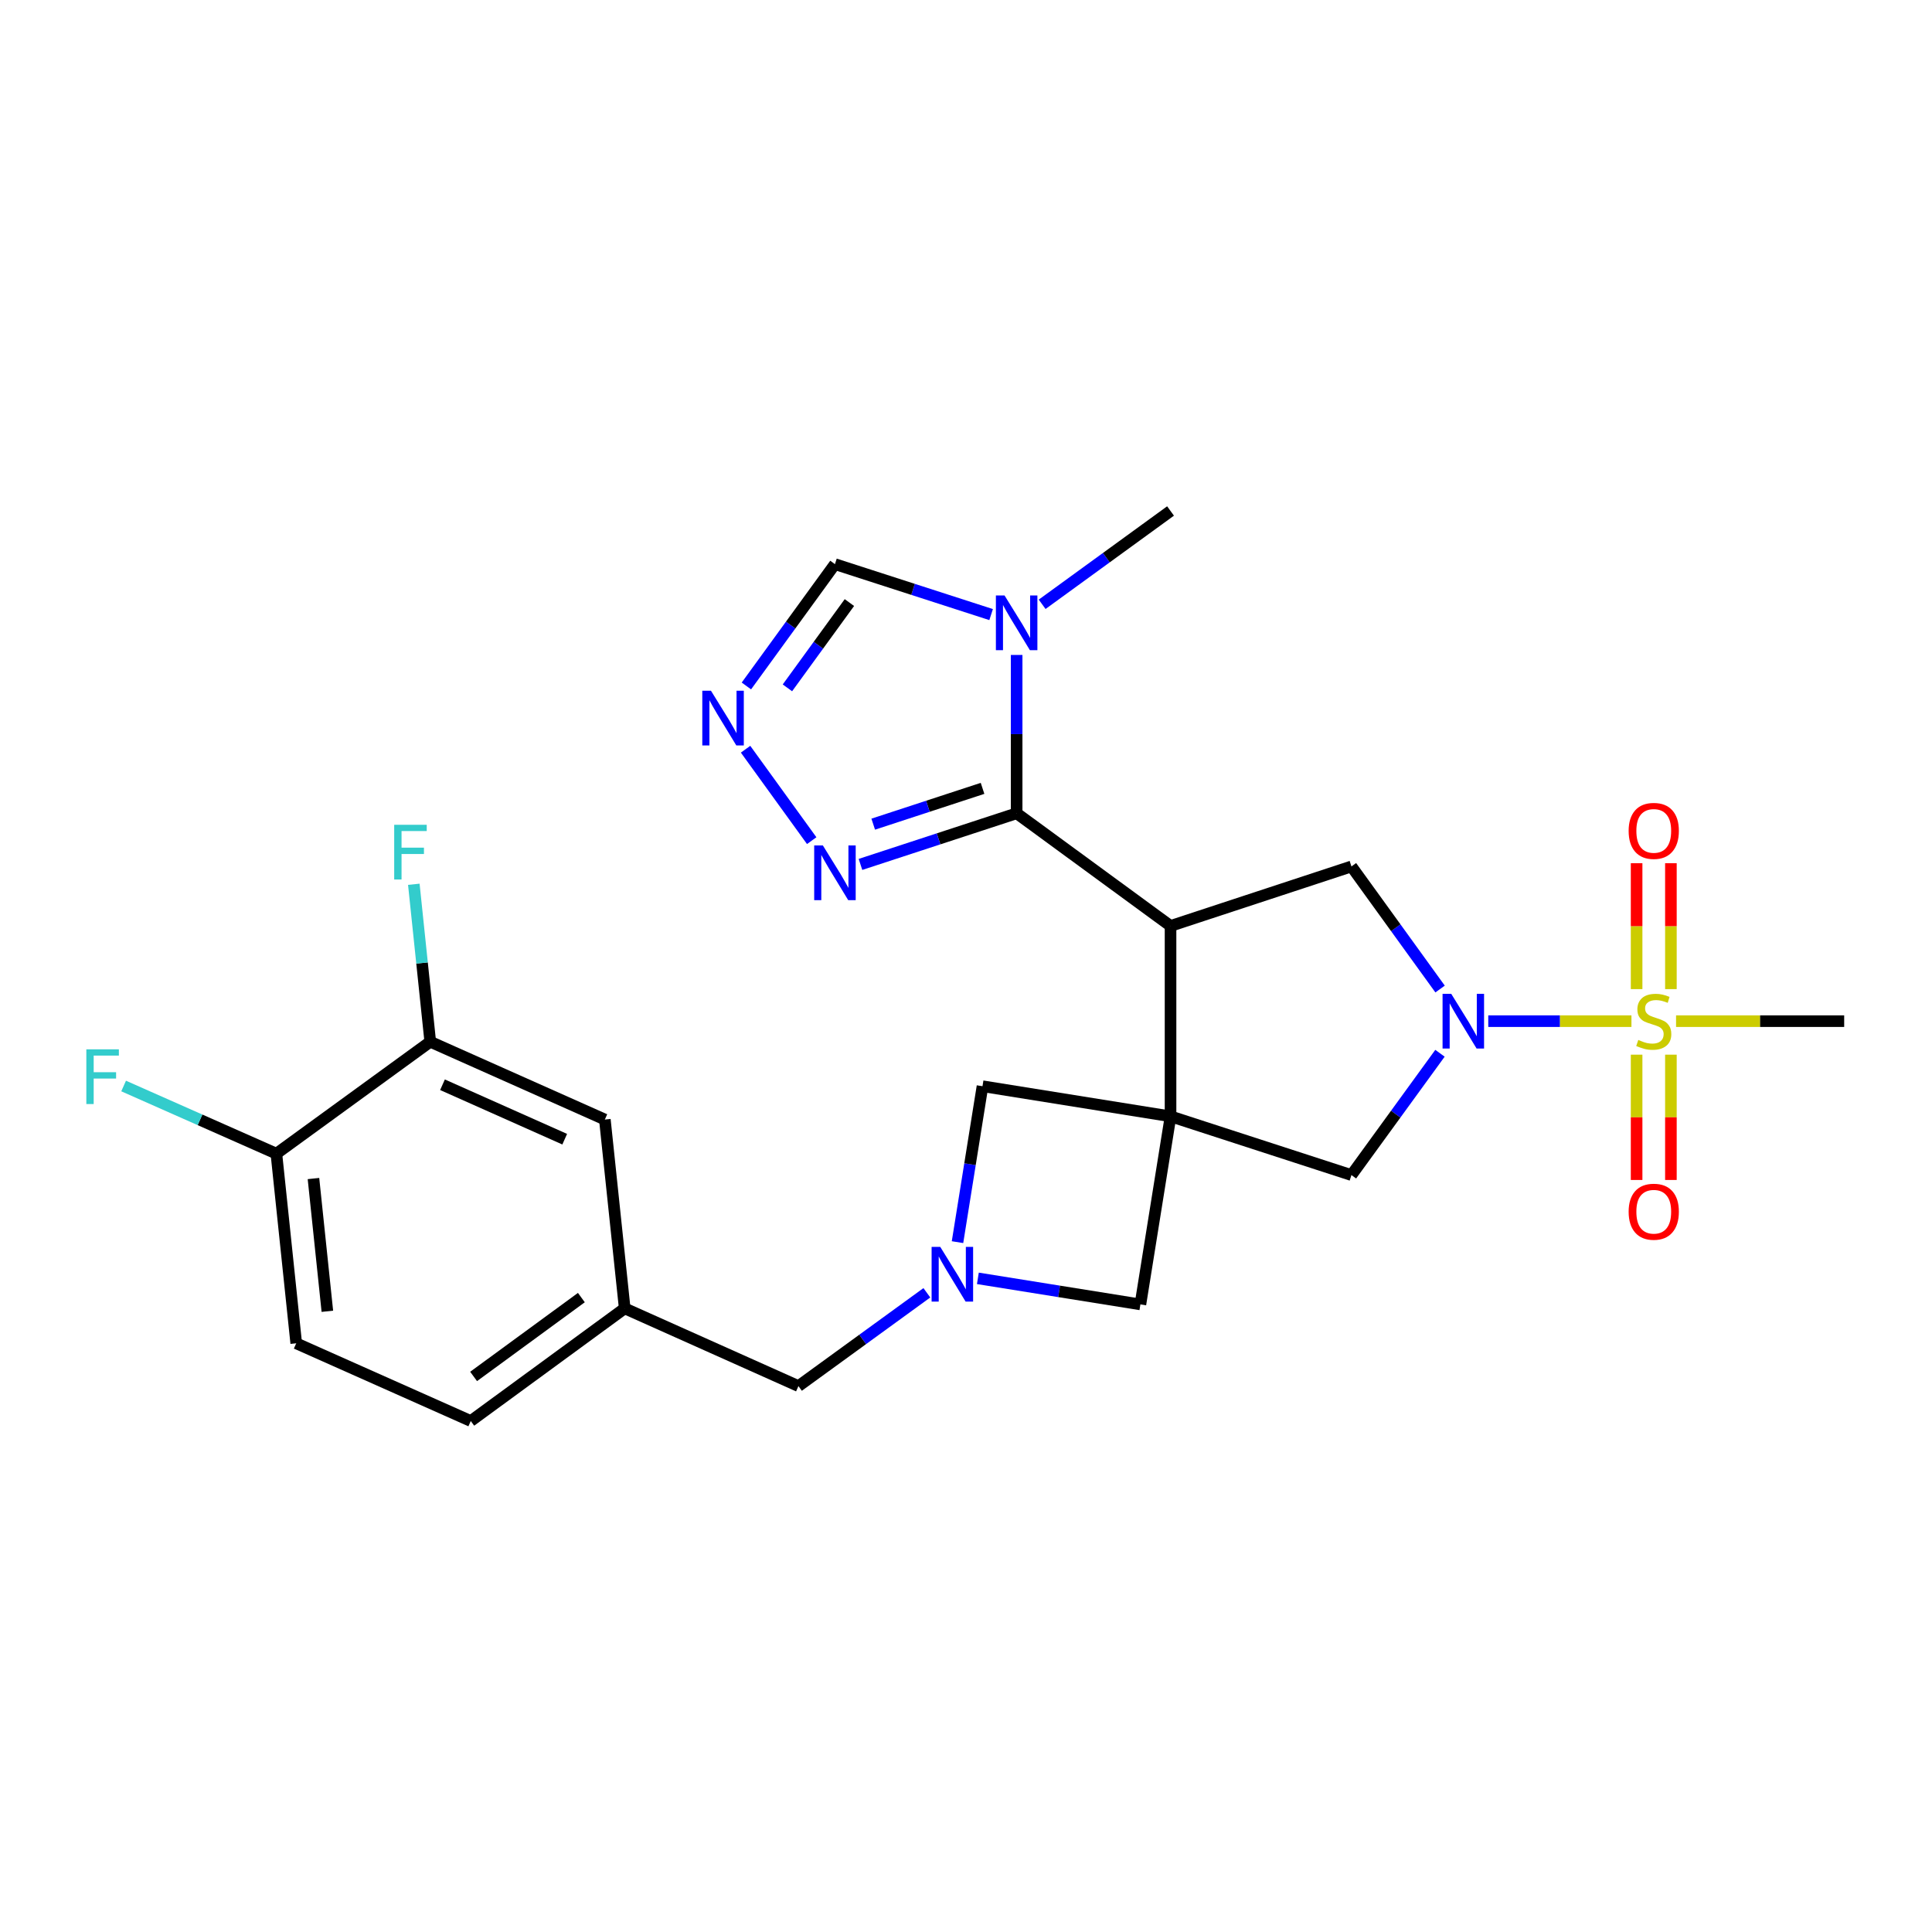 <?xml version='1.0' encoding='iso-8859-1'?>
<svg version='1.1' baseProfile='full'
              xmlns='http://www.w3.org/2000/svg'
                      xmlns:rdkit='http://www.rdkit.org/xml'
                      xmlns:xlink='http://www.w3.org/1999/xlink'
                  xml:space='preserve'
width='1000px' height='1000px' viewBox='0 0 1000 1000'>
<!-- END OF HEADER -->
<rect style='opacity:1.0;fill:#FFFFFF;stroke:none' width='1000' height='1000' x='0' y='0'> </rect>
<path class='bond-0' d='M 605.871,577.815 L 605.871,479.272' style='fill:none;fill-rule:evenodd;stroke:#000000;stroke-width:6px;stroke-linecap:butt;stroke-linejoin:miter;stroke-opacity:1' />
<path class='bond-9' d='M 605.871,577.815 L 699.504,608.217' style='fill:none;fill-rule:evenodd;stroke:#000000;stroke-width:6px;stroke-linecap:butt;stroke-linejoin:miter;stroke-opacity:1' />
<path class='bond-10' d='M 605.871,577.815 L 590.271,675.156' style='fill:none;fill-rule:evenodd;stroke:#000000;stroke-width:6px;stroke-linecap:butt;stroke-linejoin:miter;stroke-opacity:1' />
<path class='bond-11' d='M 605.871,577.815 L 508.541,562.225' style='fill:none;fill-rule:evenodd;stroke:#000000;stroke-width:6px;stroke-linecap:butt;stroke-linejoin:miter;stroke-opacity:1' />
<path class='bond-3' d='M 605.871,479.272 L 526.212,420.952' style='fill:none;fill-rule:evenodd;stroke:#000000;stroke-width:6px;stroke-linecap:butt;stroke-linejoin:miter;stroke-opacity:1' />
<path class='bond-5' d='M 605.871,479.272 L 699.504,448.465' style='fill:none;fill-rule:evenodd;stroke:#000000;stroke-width:6px;stroke-linecap:butt;stroke-linejoin:miter;stroke-opacity:1' />
<path class='bond-1' d='M 844.438,528.548 L 807.381,528.548' style='fill:none;fill-rule:evenodd;stroke:#CCCC00;stroke-width:6px;stroke-linecap:butt;stroke-linejoin:miter;stroke-opacity:1' />
<path class='bond-1' d='M 807.381,528.548 L 770.325,528.548' style='fill:none;fill-rule:evenodd;stroke:#0000FF;stroke-width:6px;stroke-linecap:butt;stroke-linejoin:miter;stroke-opacity:1' />
<path class='bond-13' d='M 864.857,511.964 L 864.857,479.379' style='fill:none;fill-rule:evenodd;stroke:#CCCC00;stroke-width:6px;stroke-linecap:butt;stroke-linejoin:miter;stroke-opacity:1' />
<path class='bond-13' d='M 864.857,479.379 L 864.857,446.795' style='fill:none;fill-rule:evenodd;stroke:#FF0000;stroke-width:6px;stroke-linecap:butt;stroke-linejoin:miter;stroke-opacity:1' />
<path class='bond-13' d='M 847.107,511.964 L 847.107,479.379' style='fill:none;fill-rule:evenodd;stroke:#CCCC00;stroke-width:6px;stroke-linecap:butt;stroke-linejoin:miter;stroke-opacity:1' />
<path class='bond-13' d='M 847.107,479.379 L 847.107,446.795' style='fill:none;fill-rule:evenodd;stroke:#FF0000;stroke-width:6px;stroke-linecap:butt;stroke-linejoin:miter;stroke-opacity:1' />
<path class='bond-14' d='M 847.107,545.892 L 847.107,578.322' style='fill:none;fill-rule:evenodd;stroke:#CCCC00;stroke-width:6px;stroke-linecap:butt;stroke-linejoin:miter;stroke-opacity:1' />
<path class='bond-14' d='M 847.107,578.322 L 847.107,610.751' style='fill:none;fill-rule:evenodd;stroke:#FF0000;stroke-width:6px;stroke-linecap:butt;stroke-linejoin:miter;stroke-opacity:1' />
<path class='bond-14' d='M 864.857,545.892 L 864.857,578.322' style='fill:none;fill-rule:evenodd;stroke:#CCCC00;stroke-width:6px;stroke-linecap:butt;stroke-linejoin:miter;stroke-opacity:1' />
<path class='bond-14' d='M 864.857,578.322 L 864.857,610.751' style='fill:none;fill-rule:evenodd;stroke:#FF0000;stroke-width:6px;stroke-linecap:butt;stroke-linejoin:miter;stroke-opacity:1' />
<path class='bond-21' d='M 867.526,528.548 L 911.036,528.548' style='fill:none;fill-rule:evenodd;stroke:#CCCC00;stroke-width:6px;stroke-linecap:butt;stroke-linejoin:miter;stroke-opacity:1' />
<path class='bond-21' d='M 911.036,528.548 L 954.545,528.548' style='fill:none;fill-rule:evenodd;stroke:#000000;stroke-width:6px;stroke-linecap:butt;stroke-linejoin:miter;stroke-opacity:1' />
<path class='bond-2' d='M 745.328,545.171 L 722.416,576.694' style='fill:none;fill-rule:evenodd;stroke:#0000FF;stroke-width:6px;stroke-linecap:butt;stroke-linejoin:miter;stroke-opacity:1' />
<path class='bond-2' d='M 722.416,576.694 L 699.504,608.217' style='fill:none;fill-rule:evenodd;stroke:#000000;stroke-width:6px;stroke-linecap:butt;stroke-linejoin:miter;stroke-opacity:1' />
<path class='bond-27' d='M 745.384,511.918 L 722.444,480.191' style='fill:none;fill-rule:evenodd;stroke:#0000FF;stroke-width:6px;stroke-linecap:butt;stroke-linejoin:miter;stroke-opacity:1' />
<path class='bond-27' d='M 722.444,480.191 L 699.504,448.465' style='fill:none;fill-rule:evenodd;stroke:#000000;stroke-width:6px;stroke-linecap:butt;stroke-linejoin:miter;stroke-opacity:1' />
<path class='bond-4' d='M 526.212,420.952 L 526.212,379.978' style='fill:none;fill-rule:evenodd;stroke:#000000;stroke-width:6px;stroke-linecap:butt;stroke-linejoin:miter;stroke-opacity:1' />
<path class='bond-4' d='M 526.212,379.978 L 526.212,339.003' style='fill:none;fill-rule:evenodd;stroke:#0000FF;stroke-width:6px;stroke-linecap:butt;stroke-linejoin:miter;stroke-opacity:1' />
<path class='bond-6' d='M 526.212,420.952 L 485.796,434.187' style='fill:none;fill-rule:evenodd;stroke:#000000;stroke-width:6px;stroke-linecap:butt;stroke-linejoin:miter;stroke-opacity:1' />
<path class='bond-6' d='M 485.796,434.187 L 445.379,447.422' style='fill:none;fill-rule:evenodd;stroke:#0000FF;stroke-width:6px;stroke-linecap:butt;stroke-linejoin:miter;stroke-opacity:1' />
<path class='bond-6' d='M 508.563,408.054 L 480.272,417.318' style='fill:none;fill-rule:evenodd;stroke:#000000;stroke-width:6px;stroke-linecap:butt;stroke-linejoin:miter;stroke-opacity:1' />
<path class='bond-6' d='M 480.272,417.318 L 451.98,426.583' style='fill:none;fill-rule:evenodd;stroke:#0000FF;stroke-width:6px;stroke-linecap:butt;stroke-linejoin:miter;stroke-opacity:1' />
<path class='bond-12' d='M 513.001,318.111 L 472.583,305.054' style='fill:none;fill-rule:evenodd;stroke:#0000FF;stroke-width:6px;stroke-linecap:butt;stroke-linejoin:miter;stroke-opacity:1' />
<path class='bond-12' d='M 472.583,305.054 L 432.165,291.997' style='fill:none;fill-rule:evenodd;stroke:#000000;stroke-width:6px;stroke-linecap:butt;stroke-linejoin:miter;stroke-opacity:1' />
<path class='bond-25' d='M 539.414,312.784 L 572.643,288.634' style='fill:none;fill-rule:evenodd;stroke:#0000FF;stroke-width:6px;stroke-linecap:butt;stroke-linejoin:miter;stroke-opacity:1' />
<path class='bond-25' d='M 572.643,288.634 L 605.871,264.484' style='fill:none;fill-rule:evenodd;stroke:#000000;stroke-width:6px;stroke-linecap:butt;stroke-linejoin:miter;stroke-opacity:1' />
<path class='bond-8' d='M 420.137,435.118 L 385.907,387.793' style='fill:none;fill-rule:evenodd;stroke:#0000FF;stroke-width:6px;stroke-linecap:butt;stroke-linejoin:miter;stroke-opacity:1' />
<path class='bond-7' d='M 495.605,642.931 L 502.073,602.578' style='fill:none;fill-rule:evenodd;stroke:#0000FF;stroke-width:6px;stroke-linecap:butt;stroke-linejoin:miter;stroke-opacity:1' />
<path class='bond-7' d='M 502.073,602.578 L 508.541,562.225' style='fill:none;fill-rule:evenodd;stroke:#000000;stroke-width:6px;stroke-linecap:butt;stroke-linejoin:miter;stroke-opacity:1' />
<path class='bond-18' d='M 479.738,669.147 L 446.505,693.294' style='fill:none;fill-rule:evenodd;stroke:#0000FF;stroke-width:6px;stroke-linecap:butt;stroke-linejoin:miter;stroke-opacity:1' />
<path class='bond-18' d='M 446.505,693.294 L 413.271,717.441' style='fill:none;fill-rule:evenodd;stroke:#000000;stroke-width:6px;stroke-linecap:butt;stroke-linejoin:miter;stroke-opacity:1' />
<path class='bond-26' d='M 506.145,661.672 L 548.208,668.414' style='fill:none;fill-rule:evenodd;stroke:#0000FF;stroke-width:6px;stroke-linecap:butt;stroke-linejoin:miter;stroke-opacity:1' />
<path class='bond-26' d='M 548.208,668.414 L 590.271,675.156' style='fill:none;fill-rule:evenodd;stroke:#000000;stroke-width:6px;stroke-linecap:butt;stroke-linejoin:miter;stroke-opacity:1' />
<path class='bond-28' d='M 386.332,355.053 L 409.249,323.525' style='fill:none;fill-rule:evenodd;stroke:#0000FF;stroke-width:6px;stroke-linecap:butt;stroke-linejoin:miter;stroke-opacity:1' />
<path class='bond-28' d='M 409.249,323.525 L 432.165,291.997' style='fill:none;fill-rule:evenodd;stroke:#000000;stroke-width:6px;stroke-linecap:butt;stroke-linejoin:miter;stroke-opacity:1' />
<path class='bond-28' d='M 407.565,356.031 L 423.607,333.961' style='fill:none;fill-rule:evenodd;stroke:#0000FF;stroke-width:6px;stroke-linecap:butt;stroke-linejoin:miter;stroke-opacity:1' />
<path class='bond-28' d='M 423.607,333.961 L 439.648,311.891' style='fill:none;fill-rule:evenodd;stroke:#000000;stroke-width:6px;stroke-linecap:butt;stroke-linejoin:miter;stroke-opacity:1' />
<path class='bond-15' d='M 222.702,539.208 L 313.071,579.472' style='fill:none;fill-rule:evenodd;stroke:#000000;stroke-width:6px;stroke-linecap:butt;stroke-linejoin:miter;stroke-opacity:1' />
<path class='bond-15' d='M 229.034,561.462 L 292.292,589.646' style='fill:none;fill-rule:evenodd;stroke:#000000;stroke-width:6px;stroke-linecap:butt;stroke-linejoin:miter;stroke-opacity:1' />
<path class='bond-22' d='M 222.702,539.208 L 218.447,498.452' style='fill:none;fill-rule:evenodd;stroke:#000000;stroke-width:6px;stroke-linecap:butt;stroke-linejoin:miter;stroke-opacity:1' />
<path class='bond-22' d='M 218.447,498.452 L 214.192,457.696' style='fill:none;fill-rule:evenodd;stroke:#33CCCC;stroke-width:6px;stroke-linecap:butt;stroke-linejoin:miter;stroke-opacity:1' />
<path class='bond-29' d='M 222.702,539.208 L 143.053,597.133' style='fill:none;fill-rule:evenodd;stroke:#000000;stroke-width:6px;stroke-linecap:butt;stroke-linejoin:miter;stroke-opacity:1' />
<path class='bond-16' d='M 143.053,597.133 L 153.328,695.292' style='fill:none;fill-rule:evenodd;stroke:#000000;stroke-width:6px;stroke-linecap:butt;stroke-linejoin:miter;stroke-opacity:1' />
<path class='bond-16' d='M 162.248,610.009 L 169.441,678.72' style='fill:none;fill-rule:evenodd;stroke:#000000;stroke-width:6px;stroke-linecap:butt;stroke-linejoin:miter;stroke-opacity:1' />
<path class='bond-24' d='M 143.053,597.133 L 103.52,579.623' style='fill:none;fill-rule:evenodd;stroke:#000000;stroke-width:6px;stroke-linecap:butt;stroke-linejoin:miter;stroke-opacity:1' />
<path class='bond-24' d='M 103.52,579.623 L 63.988,562.113' style='fill:none;fill-rule:evenodd;stroke:#33CCCC;stroke-width:6px;stroke-linecap:butt;stroke-linejoin:miter;stroke-opacity:1' />
<path class='bond-17' d='M 313.071,579.472 L 323.346,677.207' style='fill:none;fill-rule:evenodd;stroke:#000000;stroke-width:6px;stroke-linecap:butt;stroke-linejoin:miter;stroke-opacity:1' />
<path class='bond-19' d='M 413.271,717.441 L 323.346,677.207' style='fill:none;fill-rule:evenodd;stroke:#000000;stroke-width:6px;stroke-linecap:butt;stroke-linejoin:miter;stroke-opacity:1' />
<path class='bond-23' d='M 323.346,677.207 L 243.667,735.516' style='fill:none;fill-rule:evenodd;stroke:#000000;stroke-width:6px;stroke-linecap:butt;stroke-linejoin:miter;stroke-opacity:1' />
<path class='bond-23' d='M 300.912,671.629 L 245.137,712.446' style='fill:none;fill-rule:evenodd;stroke:#000000;stroke-width:6px;stroke-linecap:butt;stroke-linejoin:miter;stroke-opacity:1' />
<path class='bond-20' d='M 153.328,695.292 L 243.667,735.516' style='fill:none;fill-rule:evenodd;stroke:#000000;stroke-width:6px;stroke-linecap:butt;stroke-linejoin:miter;stroke-opacity:1' />
<path  class='atom-2' d='M 847.982 538.268
Q 848.302 538.388, 849.622 538.948
Q 850.942 539.508, 852.382 539.868
Q 853.862 540.188, 855.302 540.188
Q 857.982 540.188, 859.542 538.908
Q 861.102 537.588, 861.102 535.308
Q 861.102 533.748, 860.302 532.788
Q 859.542 531.828, 858.342 531.308
Q 857.142 530.788, 855.142 530.188
Q 852.622 529.428, 851.102 528.708
Q 849.622 527.988, 848.542 526.468
Q 847.502 524.948, 847.502 522.388
Q 847.502 518.828, 849.902 516.628
Q 852.342 514.428, 857.142 514.428
Q 860.422 514.428, 864.142 515.988
L 863.222 519.068
Q 859.822 517.668, 857.262 517.668
Q 854.502 517.668, 852.982 518.828
Q 851.462 519.948, 851.502 521.908
Q 851.502 523.428, 852.262 524.348
Q 853.062 525.268, 854.182 525.788
Q 855.342 526.308, 857.262 526.908
Q 859.822 527.708, 861.342 528.508
Q 862.862 529.308, 863.942 530.948
Q 865.062 532.548, 865.062 535.308
Q 865.062 539.228, 862.422 541.348
Q 859.822 543.428, 855.462 543.428
Q 852.942 543.428, 851.022 542.868
Q 849.142 542.348, 846.902 541.428
L 847.982 538.268
' fill='#CCCC00'/>
<path  class='atom-3' d='M 751.149 514.388
L 760.429 529.388
Q 761.349 530.868, 762.829 533.548
Q 764.309 536.228, 764.389 536.388
L 764.389 514.388
L 768.149 514.388
L 768.149 542.708
L 764.269 542.708
L 754.309 526.308
Q 753.149 524.388, 751.909 522.188
Q 750.709 519.988, 750.349 519.308
L 750.349 542.708
L 746.669 542.708
L 746.669 514.388
L 751.149 514.388
' fill='#0000FF'/>
<path  class='atom-5' d='M 519.952 308.219
L 529.232 323.219
Q 530.152 324.699, 531.632 327.379
Q 533.112 330.059, 533.192 330.219
L 533.192 308.219
L 536.952 308.219
L 536.952 336.539
L 533.072 336.539
L 523.112 320.139
Q 521.952 318.219, 520.712 316.019
Q 519.512 313.819, 519.152 313.139
L 519.152 336.539
L 515.472 336.539
L 515.472 308.219
L 519.952 308.219
' fill='#0000FF'/>
<path  class='atom-7' d='M 425.905 437.589
L 435.185 452.589
Q 436.105 454.069, 437.585 456.749
Q 439.065 459.429, 439.145 459.589
L 439.145 437.589
L 442.905 437.589
L 442.905 465.909
L 439.025 465.909
L 429.065 449.509
Q 427.905 447.589, 426.665 445.389
Q 425.465 443.189, 425.105 442.509
L 425.105 465.909
L 421.425 465.909
L 421.425 437.589
L 425.905 437.589
' fill='#0000FF'/>
<path  class='atom-8' d='M 486.68 645.395
L 495.96 660.395
Q 496.88 661.875, 498.36 664.555
Q 499.84 667.235, 499.92 667.395
L 499.92 645.395
L 503.68 645.395
L 503.68 673.715
L 499.8 673.715
L 489.84 657.315
Q 488.68 655.395, 487.44 653.195
Q 486.24 650.995, 485.88 650.315
L 485.88 673.715
L 482.2 673.715
L 482.2 645.395
L 486.68 645.395
' fill='#0000FF'/>
<path  class='atom-9' d='M 367.99 357.516
L 377.27 372.516
Q 378.19 373.996, 379.67 376.676
Q 381.15 379.356, 381.23 379.516
L 381.23 357.516
L 384.99 357.516
L 384.99 385.836
L 381.11 385.836
L 371.15 369.436
Q 369.99 367.516, 368.75 365.316
Q 367.55 363.116, 367.19 362.436
L 367.19 385.836
L 363.51 385.836
L 363.51 357.516
L 367.99 357.516
' fill='#0000FF'/>
<path  class='atom-14' d='M 842.982 430.065
Q 842.982 423.265, 846.342 419.465
Q 849.702 415.665, 855.982 415.665
Q 862.262 415.665, 865.622 419.465
Q 868.982 423.265, 868.982 430.065
Q 868.982 436.945, 865.582 440.865
Q 862.182 444.745, 855.982 444.745
Q 849.742 444.745, 846.342 440.865
Q 842.982 436.985, 842.982 430.065
M 855.982 441.545
Q 860.302 441.545, 862.622 438.665
Q 864.982 435.745, 864.982 430.065
Q 864.982 424.505, 862.622 421.705
Q 860.302 418.865, 855.982 418.865
Q 851.662 418.865, 849.302 421.665
Q 846.982 424.465, 846.982 430.065
Q 846.982 435.785, 849.302 438.665
Q 851.662 441.545, 855.982 441.545
' fill='#FF0000'/>
<path  class='atom-15' d='M 842.982 627.182
Q 842.982 620.382, 846.342 616.582
Q 849.702 612.782, 855.982 612.782
Q 862.262 612.782, 865.622 616.582
Q 868.982 620.382, 868.982 627.182
Q 868.982 634.062, 865.582 637.982
Q 862.182 641.862, 855.982 641.862
Q 849.742 641.862, 846.342 637.982
Q 842.982 634.102, 842.982 627.182
M 855.982 638.662
Q 860.302 638.662, 862.622 635.782
Q 864.982 632.862, 864.982 627.182
Q 864.982 621.622, 862.622 618.822
Q 860.302 615.982, 855.982 615.982
Q 851.662 615.982, 849.302 618.782
Q 846.982 621.582, 846.982 627.182
Q 846.982 632.902, 849.302 635.782
Q 851.662 638.662, 855.982 638.662
' fill='#FF0000'/>
<path  class='atom-23' d='M 204.037 426.909
L 220.877 426.909
L 220.877 430.149
L 207.837 430.149
L 207.837 438.749
L 219.437 438.749
L 219.437 442.029
L 207.837 442.029
L 207.837 455.229
L 204.037 455.229
L 204.037 426.909
' fill='#33CCCC'/>
<path  class='atom-25' d='M 44.689 543.134
L 61.529 543.134
L 61.529 546.374
L 48.489 546.374
L 48.489 554.974
L 60.089 554.974
L 60.089 558.254
L 48.489 558.254
L 48.489 571.454
L 44.689 571.454
L 44.689 543.134
' fill='#33CCCC'/>
</svg>
